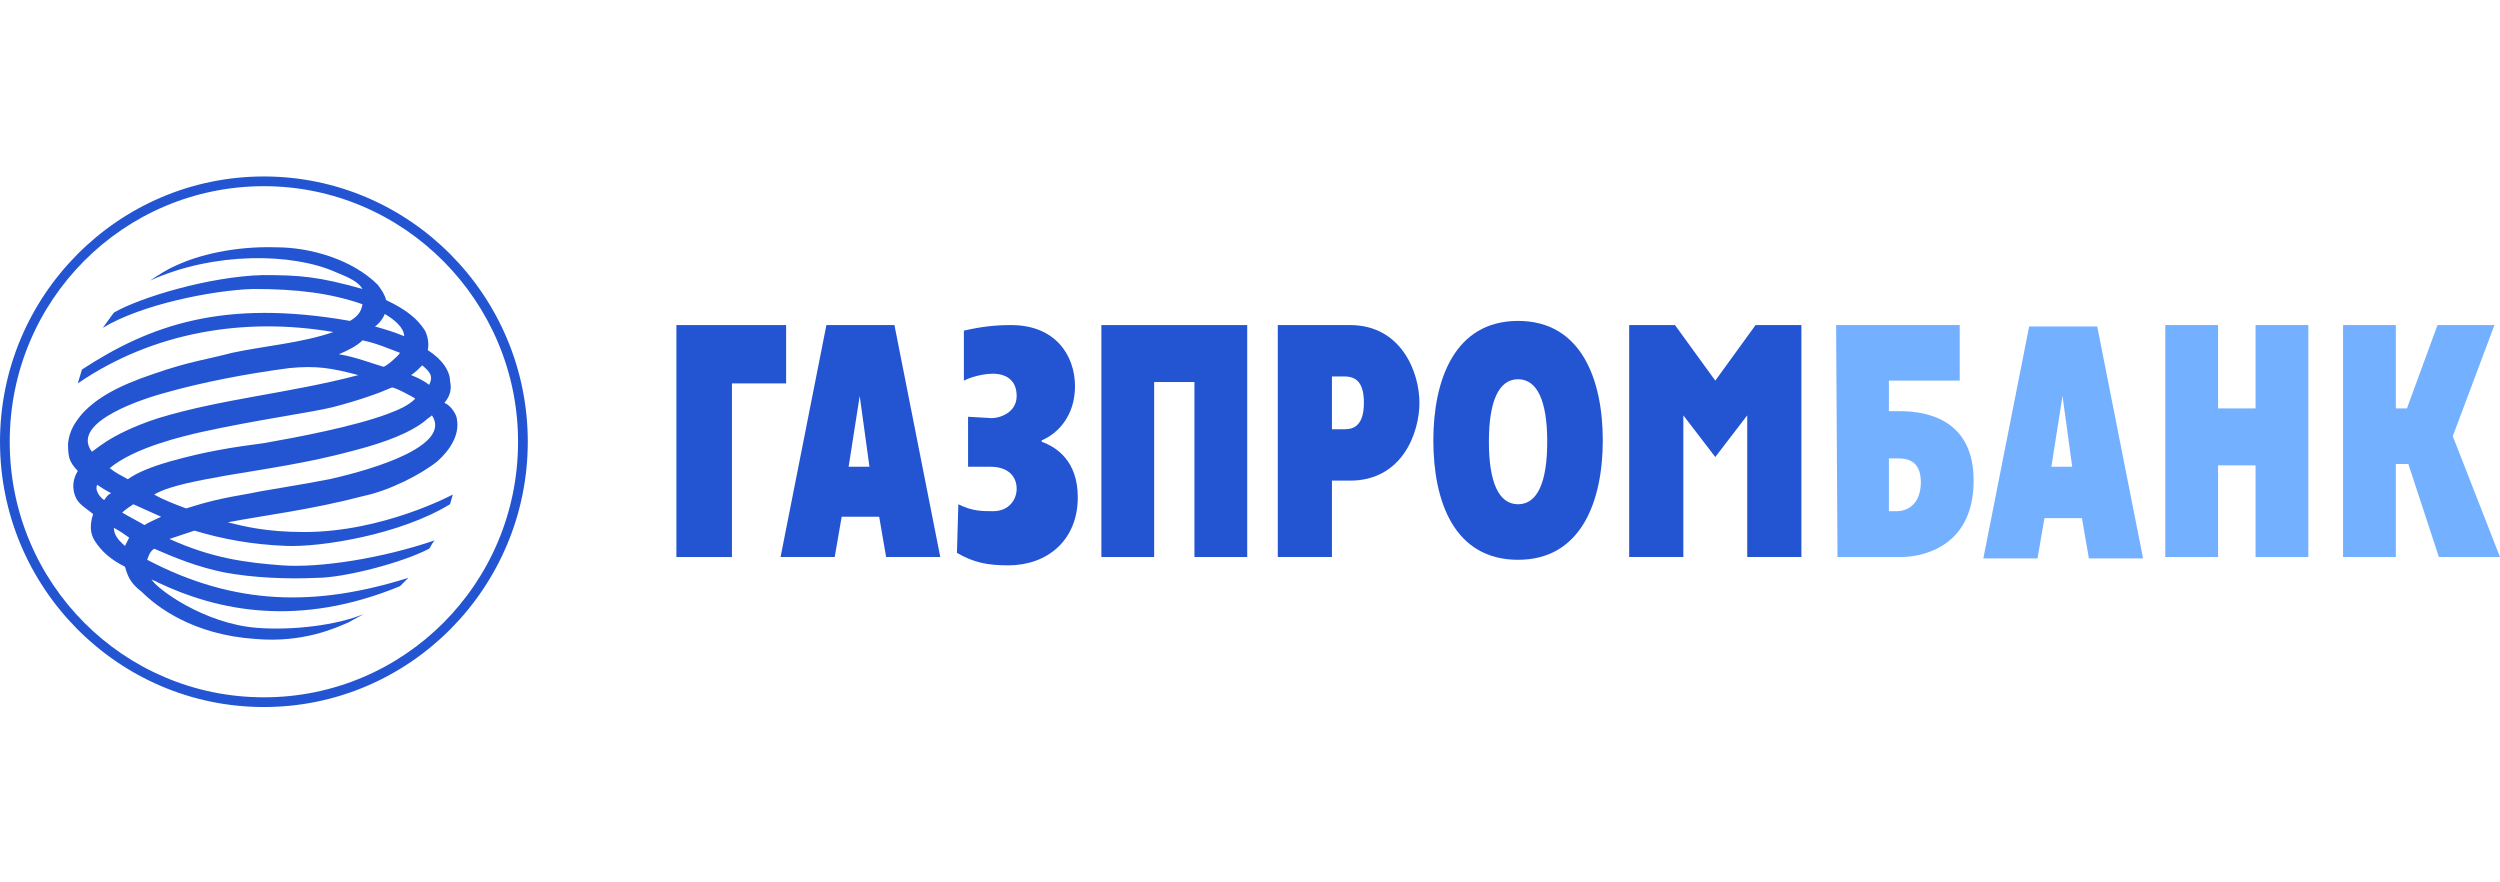 <?xml version="1.0" encoding="UTF-8"?> <svg xmlns="http://www.w3.org/2000/svg" width="170" height="60" viewBox="0 0 170 60" fill="none"><path d="M0 30.039C0 39.956 8.028 48.078 17.944 48.078C27.861 48.078 35.889 39.956 35.889 30.039C35.889 20.122 27.861 12 17.944 12C8.028 12 0 20.122 0 30.039ZM0.661 30.039C0.661 20.406 8.406 12.661 17.944 12.661C27.483 12.661 35.228 20.5 35.228 30.039C35.228 39.672 27.483 47.417 17.944 47.417C8.406 47.417 0.661 39.672 0.661 30.039Z" fill="#2355D3"></path><path d="M5.572 25.128C10.2 22.106 15.206 20.311 23.8 21.822C24.272 21.539 24.555 21.256 24.65 20.689C22.478 19.933 20.211 19.65 17.189 19.65C14.45 19.744 9.633 20.689 6.989 22.294L7.744 21.256C9.539 20.217 14.261 18.8 17.85 18.706C20.4 18.706 21.628 18.8 24.65 19.65C24.367 19.178 23.8 18.894 22.855 18.517C19.928 17.194 14.544 17.1 10.2 19.083C10.767 18.706 11.333 18.328 11.994 18.044C13.411 17.383 15.867 16.722 18.794 16.817C21.155 16.817 23.989 17.667 25.689 19.367C25.972 19.744 26.161 20.028 26.256 20.406C27.672 21.067 28.428 21.728 28.9 22.483C29.089 22.861 29.183 23.333 29.089 23.806C29.655 24.183 29.939 24.467 30.222 24.844C30.411 25.128 30.6 25.506 30.6 25.883C30.694 26.356 30.694 26.828 30.222 27.394C30.694 27.583 31.072 28.244 31.072 28.528C31.261 29.567 30.6 30.606 29.75 31.361C28.711 32.211 26.539 33.344 24.744 33.722C21.155 34.667 17.944 35.044 15.489 35.517C16.622 35.8 18.133 36.178 20.683 36.178C26.067 36.178 30.789 33.628 30.789 33.628C30.789 33.628 30.694 34.006 30.6 34.289C27.2 36.367 21.817 37.217 19.456 37.122C17.094 37.028 15.111 36.65 13.222 36.083C12.655 36.272 12.089 36.461 11.522 36.65C14.45 37.972 16.717 38.256 19.172 38.444C21.722 38.633 25.972 37.972 29.561 36.744C29.372 36.933 29.278 37.217 29.183 37.311C27.389 38.256 23.422 39.294 21.533 39.294C19.55 39.389 17.189 39.294 15.206 38.917C13.411 38.539 11.994 37.972 10.483 37.311C10.2 37.5 10.105 37.783 10.011 38.067C15.961 41.183 21.439 41.278 27.767 39.294L27.2 39.861C20.305 42.694 14.828 41.561 10.672 39.578C10.578 39.483 10.389 39.483 10.294 39.389C10.672 40.05 13.883 42.411 17.472 42.694C19.928 42.883 22.95 42.506 24.744 41.75L23.706 42.317C22.855 42.694 20.589 43.733 17.378 43.45C13.128 43.167 10.672 41.278 9.633 40.239C8.878 39.672 8.689 39.2 8.5 38.539C7.555 38.067 6.894 37.5 6.422 36.744C6.139 36.272 6.139 35.8 6.233 35.328C6.233 35.233 6.328 35.044 6.328 34.95C5.855 34.572 5.383 34.289 5.194 33.911C4.817 33.156 5.005 32.494 5.289 32.022C5.005 31.739 4.817 31.456 4.722 31.172C4.628 30.794 4.628 30.511 4.628 30.133C4.722 29.283 5.1 28.717 5.572 28.15C6.517 27.111 7.933 26.261 10.483 25.411C12.939 24.561 13.978 24.467 15.772 23.994C17.944 23.522 20.494 23.333 22.667 22.578C16.622 21.539 10.389 22.578 5.289 26.072L5.572 25.128ZM26.161 21.35C26.067 21.633 25.783 22.011 25.5 22.2C26.161 22.389 26.822 22.578 27.483 22.861C27.483 22.294 26.822 21.728 26.161 21.35ZM7.555 33.533C7.178 33.344 6.894 33.156 6.611 32.967C6.422 33.344 6.8 33.817 7.083 34.006C7.272 33.722 7.367 33.628 7.555 33.533ZM27.956 25.506C28.428 25.694 28.805 25.883 29.183 26.167C29.467 25.6 29.278 25.317 28.711 24.844C28.428 25.128 28.239 25.317 27.956 25.506ZM26.633 26.356C25.783 26.733 24.461 27.206 22.667 27.678C21.155 28.056 17.567 28.528 13.694 29.378C12.467 29.661 9.161 30.417 7.461 31.833C7.933 32.211 8.217 32.306 8.689 32.589C9.35 32.117 10.294 31.739 11.617 31.361C13.978 30.7 15.772 30.417 17.944 30.133C20.117 29.756 24.083 29 26.35 28.15C27.105 27.867 27.767 27.583 28.239 27.111C28.144 27.017 26.728 26.261 26.633 26.356ZM9.822 35.706C10.105 35.517 10.578 35.328 10.956 35.139C10.294 34.856 9.728 34.572 9.067 34.289C8.783 34.478 8.5 34.667 8.311 34.856C8.783 35.139 9.35 35.422 9.822 35.706ZM7.744 35.894C7.744 36.272 7.933 36.65 8.5 37.122C8.594 36.933 8.689 36.744 8.783 36.556C8.5 36.367 8.122 36.083 7.744 35.894ZM10.767 28.433C15.111 27.111 19.739 26.733 24.367 25.506C22.572 25.033 21.533 24.844 19.644 25.033C16.811 25.411 13.789 25.978 11.144 26.733C10.105 27.017 4.722 28.622 6.233 30.7C6.328 30.794 7.272 29.567 10.767 28.433ZM27.2 23.994C26.444 23.711 25.594 23.333 24.65 23.144C24.272 23.522 23.706 23.806 23.044 24.089C24.178 24.278 25.122 24.656 26.067 24.939C26.256 24.939 27.105 24.183 27.2 23.994ZM29.372 28.244C29.278 28.339 29.089 28.433 28.9 28.622C27.956 29.378 26.35 30.039 24.178 30.606C19.644 31.833 16.433 32.022 12.655 32.872C11.9 33.061 11.144 33.25 10.483 33.628C11.144 34.006 11.9 34.289 12.655 34.572C14.167 34.1 14.922 33.911 17.094 33.533C17.944 33.344 20.494 32.967 22.383 32.589C25.783 31.833 30.694 30.228 29.372 28.244Z" fill="#2355D3"></path><path d="M53.078 37.878H56.761L57.234 35.139H59.784L60.256 37.878H63.939L60.822 22.105H56.195L53.078 37.878ZM58.461 26.922L59.123 31.739H57.706L58.461 26.922Z" fill="#2355D3"></path><path d="M67.433 28.433C68 28.433 69.133 28.055 69.133 26.922C69.133 25.506 67.906 25.411 67.528 25.411C67.15 25.411 66.3 25.506 65.544 25.883V22.483C66.772 22.2 67.717 22.105 68.756 22.105C71.778 22.105 73.1 24.183 73.1 26.261C73.1 28.244 71.967 29.472 70.833 29.944V30.039C71.872 30.417 73.289 31.361 73.289 33.817C73.289 36.744 71.211 38.444 68.567 38.444C67.15 38.444 66.206 38.255 65.072 37.594L65.167 34.289C66.111 34.761 66.772 34.761 67.528 34.761C68.661 34.761 69.133 33.911 69.133 33.25C69.133 32.4 68.567 31.739 67.339 31.739H65.828V28.339L67.433 28.433Z" fill="#2355D3"></path><path d="M74.894 22.105H84.811V37.878H81.222V25.978H78.483V37.878H74.894V22.105Z" fill="#2355D3"></path><path d="M86.889 37.878H90.572V32.683H91.8C95.389 32.683 96.522 29.378 96.522 27.394C96.522 25.317 95.294 22.105 91.8 22.105H86.889V37.878ZM90.572 25.6H91.422C92.272 25.6 92.745 26.072 92.745 27.394C92.745 29.094 91.894 29.189 91.422 29.189H90.572V25.6Z" fill="#2355D3"></path><path d="M103.228 38.066C107.572 38.066 108.989 34.005 108.989 29.944C108.989 25.883 107.572 21.822 103.228 21.822C98.883 21.822 97.467 25.883 97.467 29.944C97.467 34.1 98.883 38.066 103.228 38.066ZM103.228 34.289C101.906 34.289 101.245 32.778 101.245 30.039C101.245 27.3 101.906 25.789 103.228 25.789C104.55 25.789 105.211 27.3 105.211 30.039C105.211 32.778 104.55 34.289 103.228 34.289Z" fill="#2355D3"></path><path d="M124.95 37.878H129.295C130.239 37.878 134.206 37.5 134.206 32.683C134.206 28.622 131.183 27.961 129.2 27.961H128.445V25.883H133.261V22.105H124.856L124.95 37.878ZM128.445 34.761V31.172H129.011C129.484 31.172 130.617 31.172 130.617 32.778C130.617 34.478 129.484 34.761 129.011 34.761H128.445Z" fill="#73B0FF"></path><path d="M147.239 22.105H150.828V27.772H153.378V22.105H156.967V37.878H153.378V31.644H150.828V37.878H147.239V22.105Z" fill="#73B0FF"></path><path d="M159.328 22.105H162.917V27.772H163.672L165.75 22.105H169.622L166.789 29.661L170 37.878H165.845L163.767 31.55H162.917V37.878H159.328V22.105Z" fill="#73B0FF"></path><path d="M45.995 22.105H53.456V26.072H49.772V37.878H45.995V22.105Z" fill="#2355D3"></path><path d="M110.783 22.105H113.9L116.639 25.883L119.378 22.105H122.495V37.878H118.811V28.244L116.639 31.078L114.467 28.244V37.878H110.783V22.105Z" fill="#2355D3"></path><path d="M134.867 37.972H138.55L139.022 35.233H141.572L142.044 37.972H145.728L142.611 22.2H137.983L134.867 37.972ZM140.25 26.922L140.911 31.739H139.494L140.25 26.922Z" fill="#73B0FF"></path></svg> 